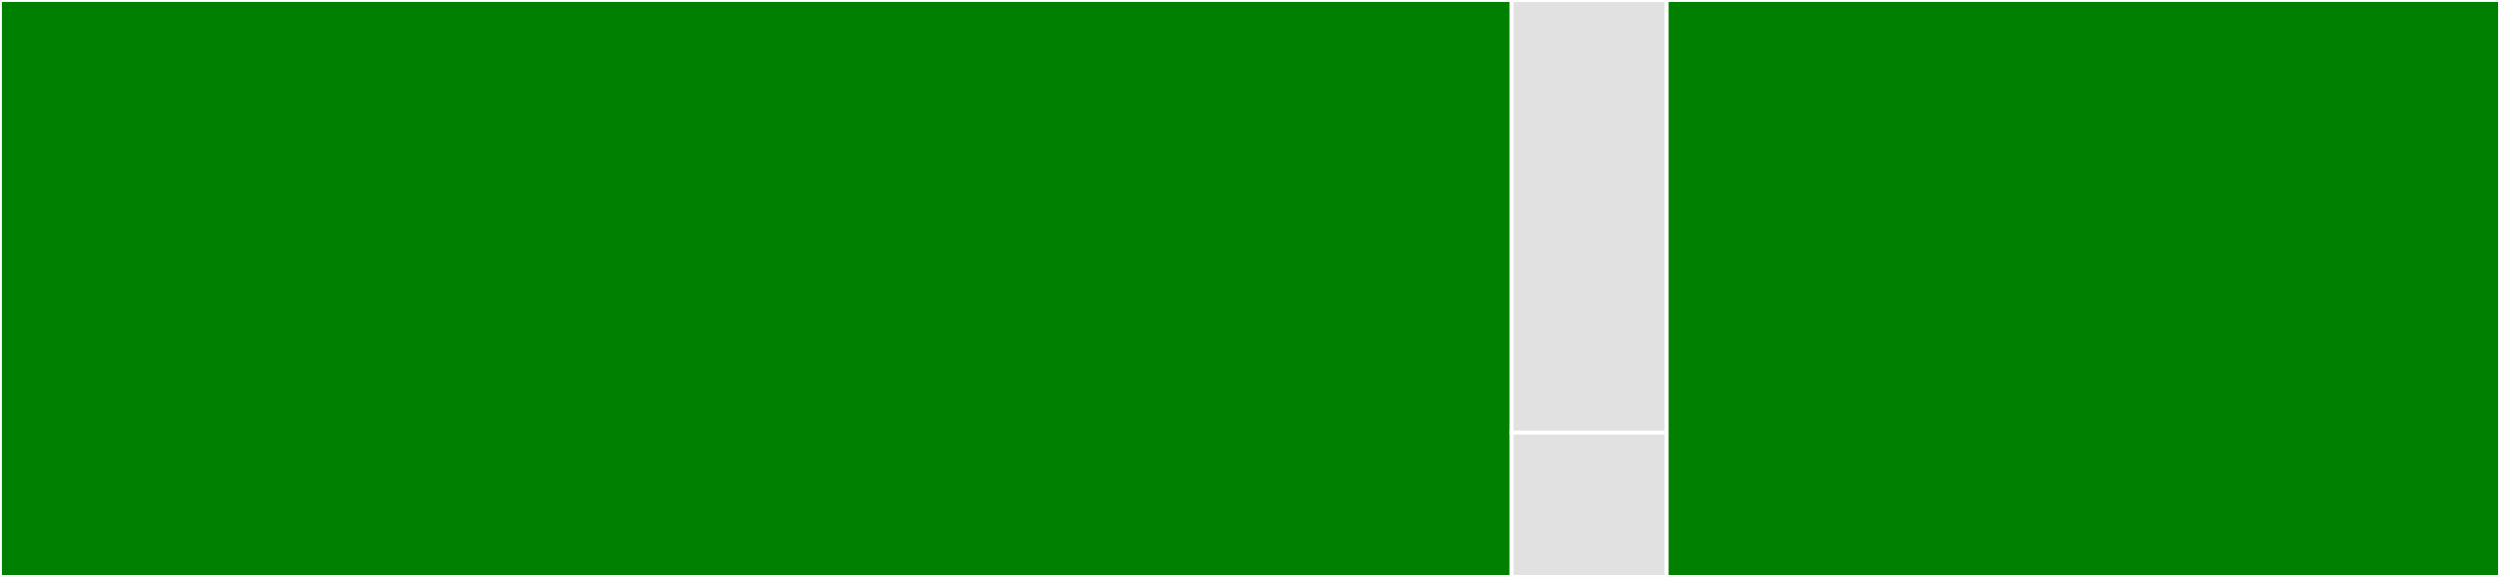 <svg baseProfile="full" width="650" height="150" viewBox="0 0 650 150" version="1.1"
xmlns="http://www.w3.org/2000/svg" xmlns:ev="http://www.w3.org/2001/xml-events"
xmlns:xlink="http://www.w3.org/1999/xlink">

<rect x="0" y="0" width="650" height="150" fill="#333333" stroke="none"/>

<style>rect.s{mask:url(#mask);}</style>
<defs>
  <pattern id="white" width="4" height="4" patternUnits="userSpaceOnUse" patternTransform="rotate(45)">
    <rect width="2" height="2" transform="translate(0,0)" fill="white"></rect>
  </pattern>
  <mask id="mask">
    <rect x="0" y="0" width="100%" height="100%" fill="url(#white)"></rect>
  </mask>
</defs>

<rect x="0" y="0" width="393.023" height="150.0" fill="green" stroke="white" stroke-width="1" class=" tooltipped" data-content="helpers/builders.py"><title>helpers/builders.py</title></rect>
<rect x="393.023" y="0" width="40.31" height="112.5" fill="#e1e1e1" stroke="white" stroke-width="1" class=" tooltipped" data-content="helpers/decorators.py"><title>helpers/decorators.py</title></rect>
<rect x="393.023" y="112.5" width="40.31" height="37.5" fill="#e1e1e1" stroke="white" stroke-width="1" class=" tooltipped" data-content="helpers/__init__.py"><title>helpers/__init__.py</title></rect>
<rect x="433.333" y="0" width="216.667" height="150.0" fill="green" stroke="white" stroke-width="1" class=" tooltipped" data-content="__init__.py"><title>__init__.py</title></rect>
</svg>